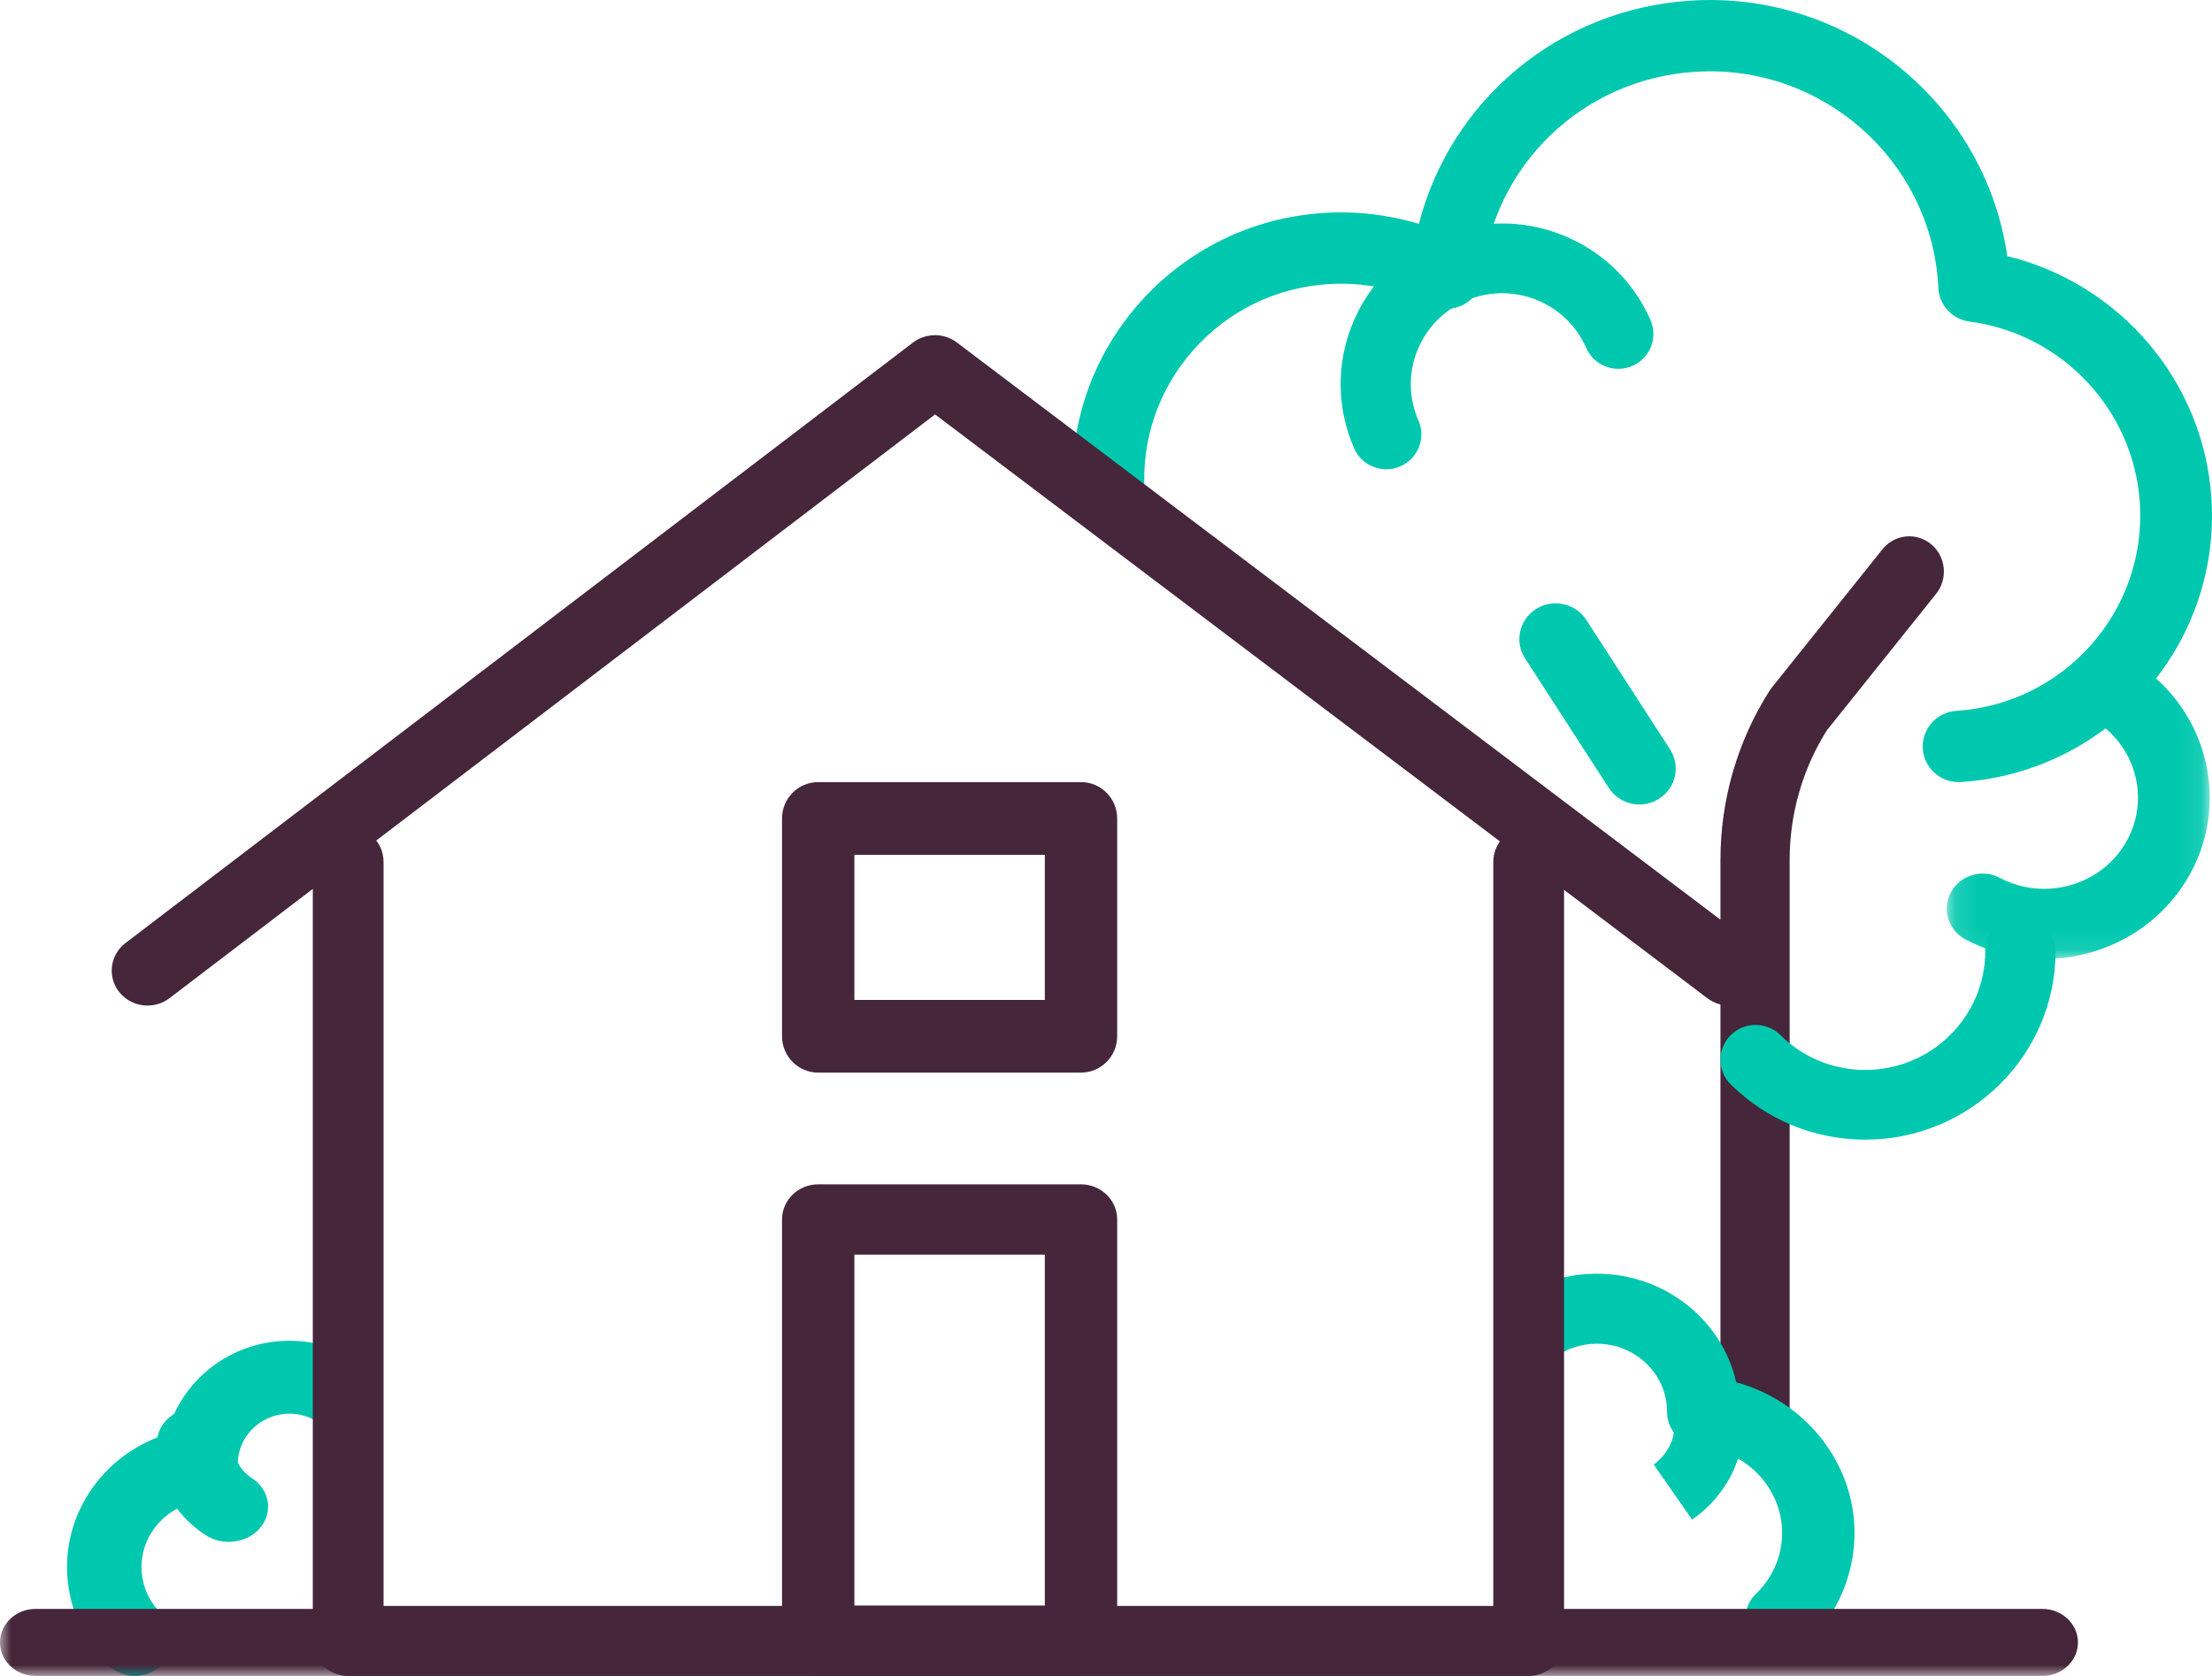 <?xml version="1.0" encoding="UTF-8"?>
<svg width="99px" height="75px" viewBox="0 0 99 75" version="1.1" xmlns="http://www.w3.org/2000/svg" xmlns:xlink="http://www.w3.org/1999/xlink">
    <!-- Generator: Sketch 53.2 (72643) - https://sketchapp.com -->
    <title>icons home-2</title>
    <desc>Created with Sketch.</desc>
    <defs>
        <polygon id="path-1" points="0.13 0.151 11.901 0.151 11.901 13.915 0.13 13.915"></polygon>
        <polygon id="path-3" points="0 75 99 75 99 0 0 0"></polygon>
    </defs>
    <g id="***Style-guide***" stroke="none" stroke-width="1" fill="none" fill-rule="evenodd">
        <g id="Steinbach-Style-Guide" transform="translate(-1518, -1927)">
            <g id="icons-home-2" transform="translate(1518, 1927)">
                <g id="Group-29">
                    <path d="M78.548,65 C77.693,65 77,64.294 77,63.422 L77,38.486 C77,35.79 77.761,33.168 79.2,30.906 C79.231,30.857 79.264,30.811 79.3,30.767 L84.251,24.581 C84.792,23.906 85.767,23.804 86.43,24.355 C87.093,24.906 87.192,25.899 86.652,26.575 L81.755,32.692 C80.67,34.426 80.097,36.428 80.097,38.486 L80.097,63.422 C80.097,64.294 79.404,65 78.548,65" id="Fill-1" fill="#45263A"></path>
                    <path d="M83.483,51 C81.208,51 79.07,50.122 77.461,48.528 C76.846,47.919 76.846,46.931 77.461,46.322 C78.076,45.713 79.072,45.713 79.686,46.322 C80.7,47.328 82.049,47.881 83.483,47.881 C86.444,47.881 88.853,45.494 88.853,42.559 C88.853,41.698 89.557,41 90.427,41 C91.296,41 92,41.698 92,42.559 C92,47.214 88.179,51 83.483,51" id="Fill-3" fill="#00C8AE"></path>
                    <path d="M73.376,36 C72.84,36 72.314,35.738 72.004,35.259 L68.255,29.464 C67.773,28.718 67.995,27.728 68.751,27.252 C69.507,26.776 70.512,26.994 70.996,27.741 L74.745,33.535 C75.227,34.282 75.005,35.272 74.248,35.748 C73.978,35.919 73.675,36 73.376,36" id="Fill-5" fill="#00C8AE"></path>
                    <path d="M6.041,75 C5.614,75 5.188,74.841 4.862,74.522 C3.661,73.346 3,71.783 3,70.12 C3,67.365 4.88,64.971 7.476,64.176 C8.093,61.779 10.314,60 12.951,60 C14.18,60 15.35,60.381 16.332,61.101 C17.069,61.642 17.219,62.664 16.667,63.385 C16.115,64.107 15.071,64.253 14.334,63.713 C13.933,63.419 13.454,63.264 12.951,63.264 C11.682,63.264 10.648,64.27 10.639,65.51 C10.639,65.522 10.64,65.533 10.64,65.543 C10.64,66.393 9.973,67.1 9.108,67.17 C7.553,67.294 6.334,68.59 6.334,70.12 C6.334,70.911 6.648,71.655 7.22,72.214 C7.871,72.852 7.871,73.885 7.22,74.522 C6.894,74.841 6.468,75 6.041,75" id="Fill-7" fill="#00C8AE"></path>
                    <path d="M10.239,69 C9.902,69 9.561,68.913 9.26,68.731 C8.294,68.149 6.74,66.579 7.037,64.387 C7.154,63.522 8.032,62.908 8.995,63.011 C9.959,63.117 10.646,63.903 10.529,64.767 C10.418,65.589 11.215,66.109 11.222,66.114 C12.029,66.6 12.243,67.58 11.7,68.303 C11.361,68.755 10.805,69 10.239,69" id="Fill-9" fill="#00C8AE"></path>
                    <path d="M79.736,74 C79.321,74 78.907,73.847 78.59,73.541 C77.958,72.93 77.958,71.938 78.59,71.326 C79.345,70.597 79.76,69.627 79.76,68.596 C79.76,66.601 78.151,64.911 76.097,64.749 C75.256,64.683 74.609,64.004 74.609,63.188 C74.609,63.176 74.609,63.162 74.609,63.148 C74.598,61.484 73.194,60.133 71.47,60.133 C70.786,60.133 70.136,60.342 69.591,60.737 C68.876,61.255 67.86,61.114 67.323,60.422 C66.787,59.729 66.933,58.748 67.649,58.229 C68.759,57.425 70.08,57 71.47,57 C74.523,57 77.082,59.085 77.705,61.859 C80.762,62.688 83,65.43 83,68.596 C83,70.464 82.248,72.22 80.882,73.541 C80.565,73.847 80.15,74 79.736,74" id="Fill-11" fill="#00C8AE"></path>
                    <path d="M75.729,68 L74.016,65.542 L74,65.552 C74.043,65.523 75.06,64.809 74.915,63.66 C74.813,62.848 75.412,62.109 76.254,62.011 C77.094,61.914 77.86,62.49 77.963,63.302 C78.261,65.673 76.699,67.37 75.729,68" id="Fill-13" fill="#00C8AE"></path>
                    <path d="M87.657,35 C86.819,35 86.113,34.352 86.057,33.508 C86,32.628 86.67,31.869 87.555,31.812 C92.401,31.498 96.087,27.322 95.771,22.503 C95.499,18.346 92.292,14.934 88.144,14.39 C87.376,14.289 86.79,13.657 86.751,12.887 C86.749,12.848 86.748,12.809 86.747,12.77 L86.744,12.712 C86.378,7.11 81.496,2.85 75.862,3.213 C70.827,3.539 66.822,7.395 66.338,12.381 C66.287,12.907 65.977,13.373 65.512,13.627 C65.046,13.881 64.484,13.889 64.011,13.649 C62.605,12.936 61.027,12.612 59.446,12.715 C57.098,12.867 54.951,13.919 53.399,15.677 C51.847,17.435 51.076,19.689 51.229,22.024 C51.286,22.903 50.616,23.663 49.732,23.72 C48.846,23.777 48.084,23.111 48.026,22.231 C47.818,19.046 48.869,15.971 50.986,13.572 C53.104,11.173 56.034,9.738 59.237,9.53 C60.684,9.437 62.13,9.604 63.504,10.018 C64.925,4.488 69.751,0.411 75.654,0.029 C82.702,-0.427 88.851,4.626 89.838,11.463 C94.871,12.686 98.631,17.057 98.974,22.296 C99.404,28.871 94.375,34.568 87.763,34.997 C87.728,34.999 87.692,35 87.657,35" id="Fill-15" fill="#00C8AE"></path>
                    <path d="M62.045,21 C61.439,21 60.862,20.649 60.605,20.062 C59.834,18.3 59.799,16.345 60.506,14.558 C61.214,12.77 62.58,11.364 64.351,10.597 C68.008,9.015 72.278,10.686 73.869,14.322 C74.215,15.113 73.851,16.032 73.056,16.376 C72.261,16.72 71.336,16.358 70.99,15.568 C70.09,13.51 67.673,12.564 65.604,13.46 C64.601,13.894 63.828,14.69 63.428,15.701 C63.027,16.713 63.047,17.819 63.483,18.816 C63.829,19.606 63.465,20.526 62.671,20.87 C62.467,20.958 62.254,21 62.045,21" id="Fill-17" fill="#00C8AE"></path>
                    <g id="Group-21" transform="translate(87, 29)">
                        <mask id="mask-2" fill="white">
                            <use xlink:href="#path-1"></use>
                        </mask>
                        <g id="Clip-20"></g>
                        <path d="M4.487,13.915 C3.273,13.915 2.07,13.62 0.972,13.04 C0.191,12.628 -0.099,11.677 0.324,10.916 C0.746,10.155 1.721,9.872 2.502,10.284 C4.534,11.357 7.082,10.617 8.183,8.636 C9.283,6.655 8.525,4.17 6.493,3.097 C5.712,2.685 5.422,1.734 5.844,0.972 C6.267,0.211 7.242,-0.072 8.023,0.341 C11.614,2.236 12.953,6.627 11.009,10.128 C10.068,11.825 8.505,13.062 6.609,13.612 C5.91,13.814 5.197,13.915 4.487,13.915" id="Fill-19" fill="#00C8AE" mask="url(#mask-2)"></path>
                    </g>
                    <path d="M68.417,75 L15.583,75 C14.709,75 14,74.298 14,73.433 L14,38.567 C14,37.702 14.709,37 15.583,37 C16.458,37 17.166,37.702 17.166,38.567 L17.166,71.866 L66.834,71.866 L66.834,38.567 C66.834,37.702 67.542,37 68.417,37 C69.291,37 70,37.702 70,38.567 L70,73.433 C70,74.298 69.291,75 68.417,75" id="Fill-22" fill="#45263A"></path>
                    <mask id="mask-4" fill="white">
                        <use xlink:href="#path-3"></use>
                    </mask>
                    <g id="Clip-25"></g>
                    <path d="M38.238,71.854 L46.762,71.854 L46.762,56.146 L38.238,56.146 L38.238,71.854 Z M48.381,75 L36.619,75 C35.725,75 35,74.296 35,73.427 L35,54.573 C35,53.704 35.725,53 36.619,53 L48.381,53 C49.275,53 50,53.704 50,54.573 L50,73.427 C50,74.296 49.275,75 48.381,75 L48.381,75 Z" id="Fill-24" fill="#45263A" mask="url(#mask-4)"></path>
                    <path d="M38.238,44.747 L46.762,44.747 L46.762,38.253 L38.238,38.253 L38.238,44.747 Z M48.381,48 L36.619,48 C35.725,48 35,47.272 35,46.373 L35,36.627 C35,35.728 35.725,35 36.619,35 L48.381,35 C49.275,35 50,35.728 50,36.627 L50,46.373 C50,47.272 49.275,48 48.381,48 L48.381,48 Z" id="Fill-26" fill="#45263A" mask="url(#mask-4)"></path>
                    <path d="M91.408,75 L1.592,75 C0.713,75 0,74.328 0,73.5 C0,72.672 0.713,72 1.592,72 L91.408,72 C92.287,72 93,72.672 93,73.5 C93,74.328 92.287,75 91.408,75" id="Fill-27" fill="#45263A" mask="url(#mask-4)"></path>
                    <path d="M77.397,45 C77.055,45 76.71,44.893 76.418,44.673 L41.85,18.546 L7.587,44.669 C6.89,45.2 5.884,45.079 5.339,44.398 C4.795,43.717 4.919,42.734 5.616,42.202 L40.86,15.331 C41.437,14.891 42.247,14.889 42.826,15.327 L78.378,42.198 C79.078,42.727 79.206,43.709 78.665,44.393 C78.349,44.791 77.876,45 77.397,45" id="Fill-28" fill="#45263A" mask="url(#mask-4)"></path>
                </g>
            </g>
        </g>
    </g>
</svg>
